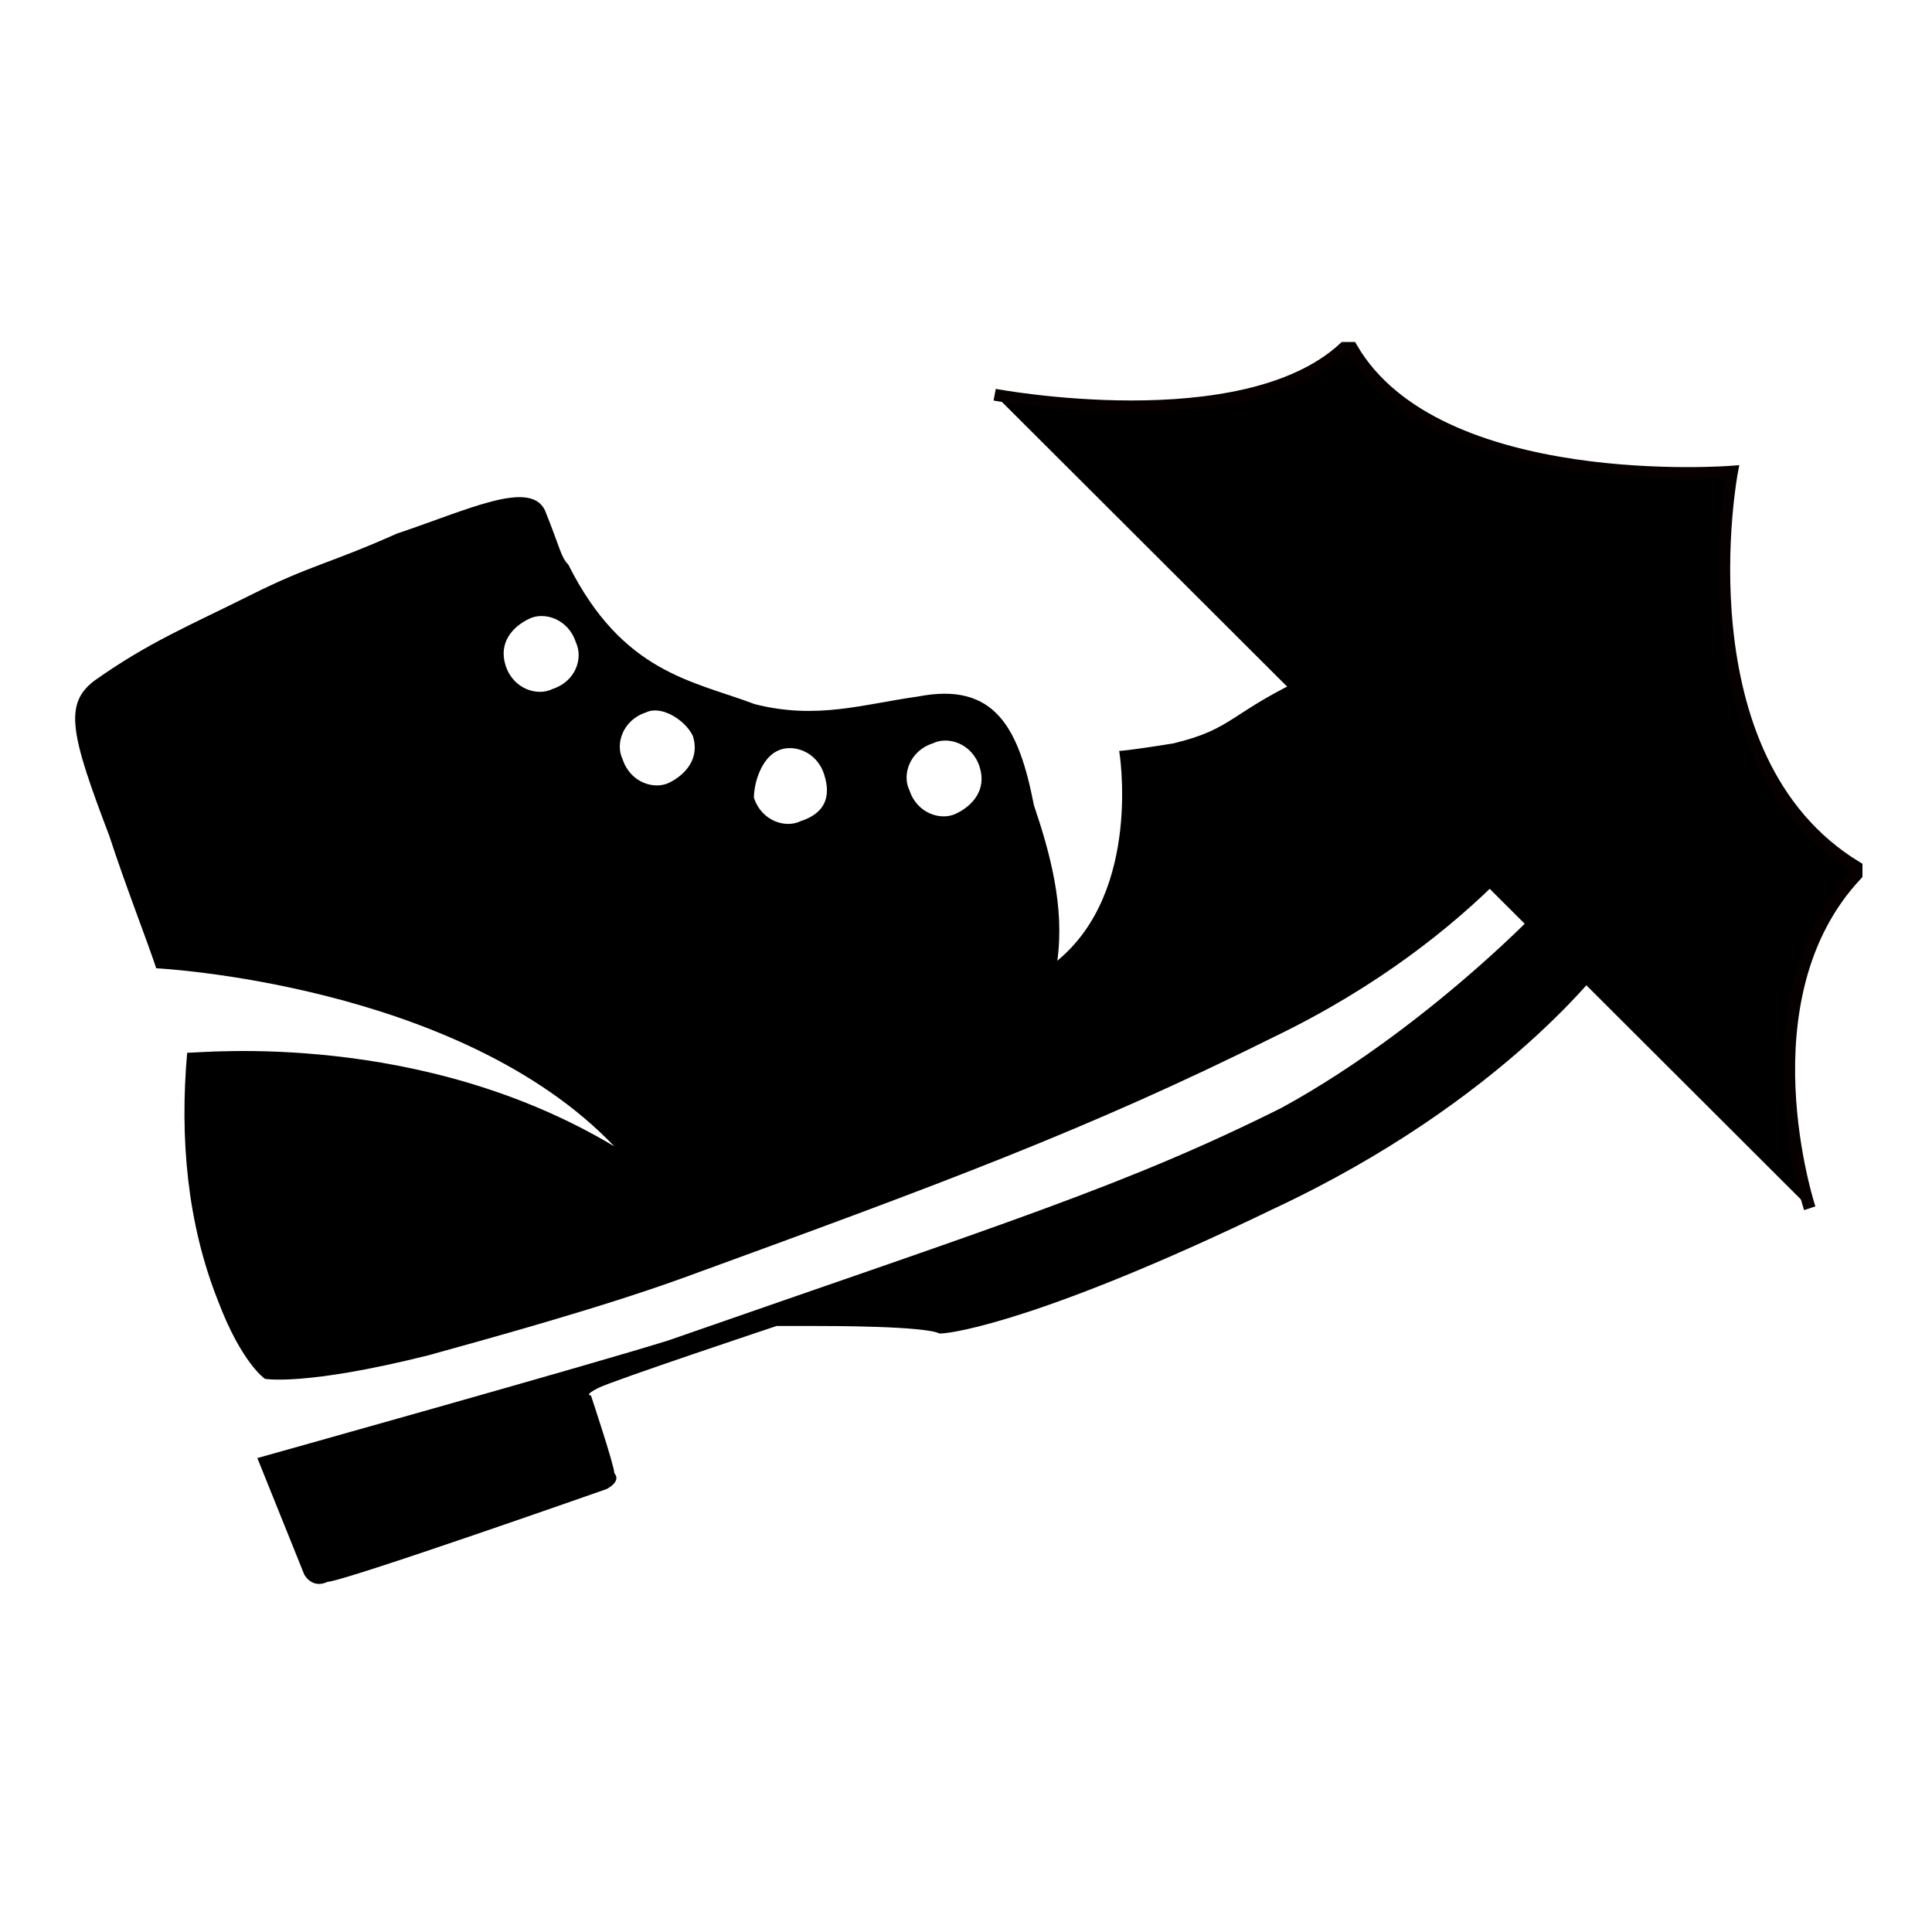 <?xml version="1.0" encoding="utf-8"?>
<!-- Svg Vector Icons : http://www.onlinewebfonts.com/icon -->
<!DOCTYPE svg PUBLIC "-//W3C//DTD SVG 1.1//EN" "http://www.w3.org/Graphics/SVG/1.1/DTD/svg11.dtd">
<svg version="1.1" xmlns="http://www.w3.org/2000/svg" xmlns:xlink="http://www.w3.org/1999/xlink" x="0px" y="0px" viewBox="0 0 256 256" enable-background="new 0 0 256 256" xml:space="preserve">
<g><g><path fill="#000000" stroke="#070001" stroke-width="1.571" stroke-miterlimit="10" d="M131.8,52.3c0,0,32.9,6.2,46.3-6.2h1c11.3,19.5,50.4,16.4,50.4,16.4s-7.2,38,16.5,52.4v1c-15.4,16.4-6.2,44.2-6.2,44.2"/><g><path fill="#000000" d="M34.1,193.2l6.2,15.4c0,0,1,2,3.1,1c2,0,37-12.3,37-12.3s2-1,1-2.1c0-1-3.1-10.3-3.1-10.3s-1,0,1-1c2-1,23.6-8.2,23.6-8.2s3.1,0,5.2,0c2,0,14.4,0,16.4,1c2,0,14.4-2.1,44.2-16.5c30.8-14.4,44.2-32.9,44.2-32.9s1-1,0-4.1c0-1-3.1-7.2-3.1-7.2s-2-1-2,0c0,1-17.5,19.6-38,30.8c-20.6,10.3-37,15.4-81.2,30.8C78.4,180.8,34.1,193.2,34.1,193.2z"/><path fill="#000000" d="M196.6,91.3c-6.2-4.1-15.4-4.1-22.6-2c-11.3,5.2-10.3,7.2-18.5,9.2c-6.2,1-7.2,1-7.2,1s3.1,18.5-8.2,27.8c1-7.2-1-14.4-3.1-20.6c-2-10.3-5.2-16.4-15.4-14.4c-7.2,1-13.4,3.1-21.6,1c-8.2-3.1-17.5-4.1-24.7-18.5c-1-1-1-2-3.1-7.2c-2-4.1-10.3,0-19.6,3.1c-9.2,4.1-11.3,4.1-19.5,8.2c-8.2,4.1-13.4,6.2-20.6,11.3c-4.1,3.1-3.1,7.2,2,20.6c2,6.2,5.2,14.4,6.2,17.5c0,0,40.1,2,60.7,23.6c-25.7-15.4-54.5-12.4-56.6-12.4c-1,11.3,0,22.6,4.1,32.9c3.1,8.2,6.2,10.3,6.2,10.3s5.2,1,21.6-3.1c7.2-2,22.6-6.2,33.9-10.3c34-12.4,53.5-19.6,78.2-31.9c27.8-13.4,39.1-31.9,39.1-31.9S202.8,95.5,196.6,91.3z M73.2,91.3c-2,1-5.2,0-6.2-3.1c-1-3.1,1-5.2,3.1-6.2c2-1,5.2,0,6.2,3.1C77.3,87.2,76.3,90.3,73.2,91.3z M88.7,103.7c-2,1-5.2,0-6.2-3.1c-1-2,0-5.2,3.1-6.2c2-1,5.2,1,6.2,3.1C92.8,100.6,90.7,102.7,88.7,103.7z M106.1,108.8c-2,1-5.2,0-6.2-3.1c0-2,1-5.2,3.1-6.2c2-1,5.2,0,6.2,3.1C110.2,105.7,109.2,107.8,106.1,108.8z M126.7,107.8c-2,1-5.2,0-6.2-3.1c-1-2,0-5.2,3.1-6.2c2-1,5.2,0,6.2,3.1C130.8,104.7,128.8,106.8,126.7,107.8z"/></g></g></g>
</svg>